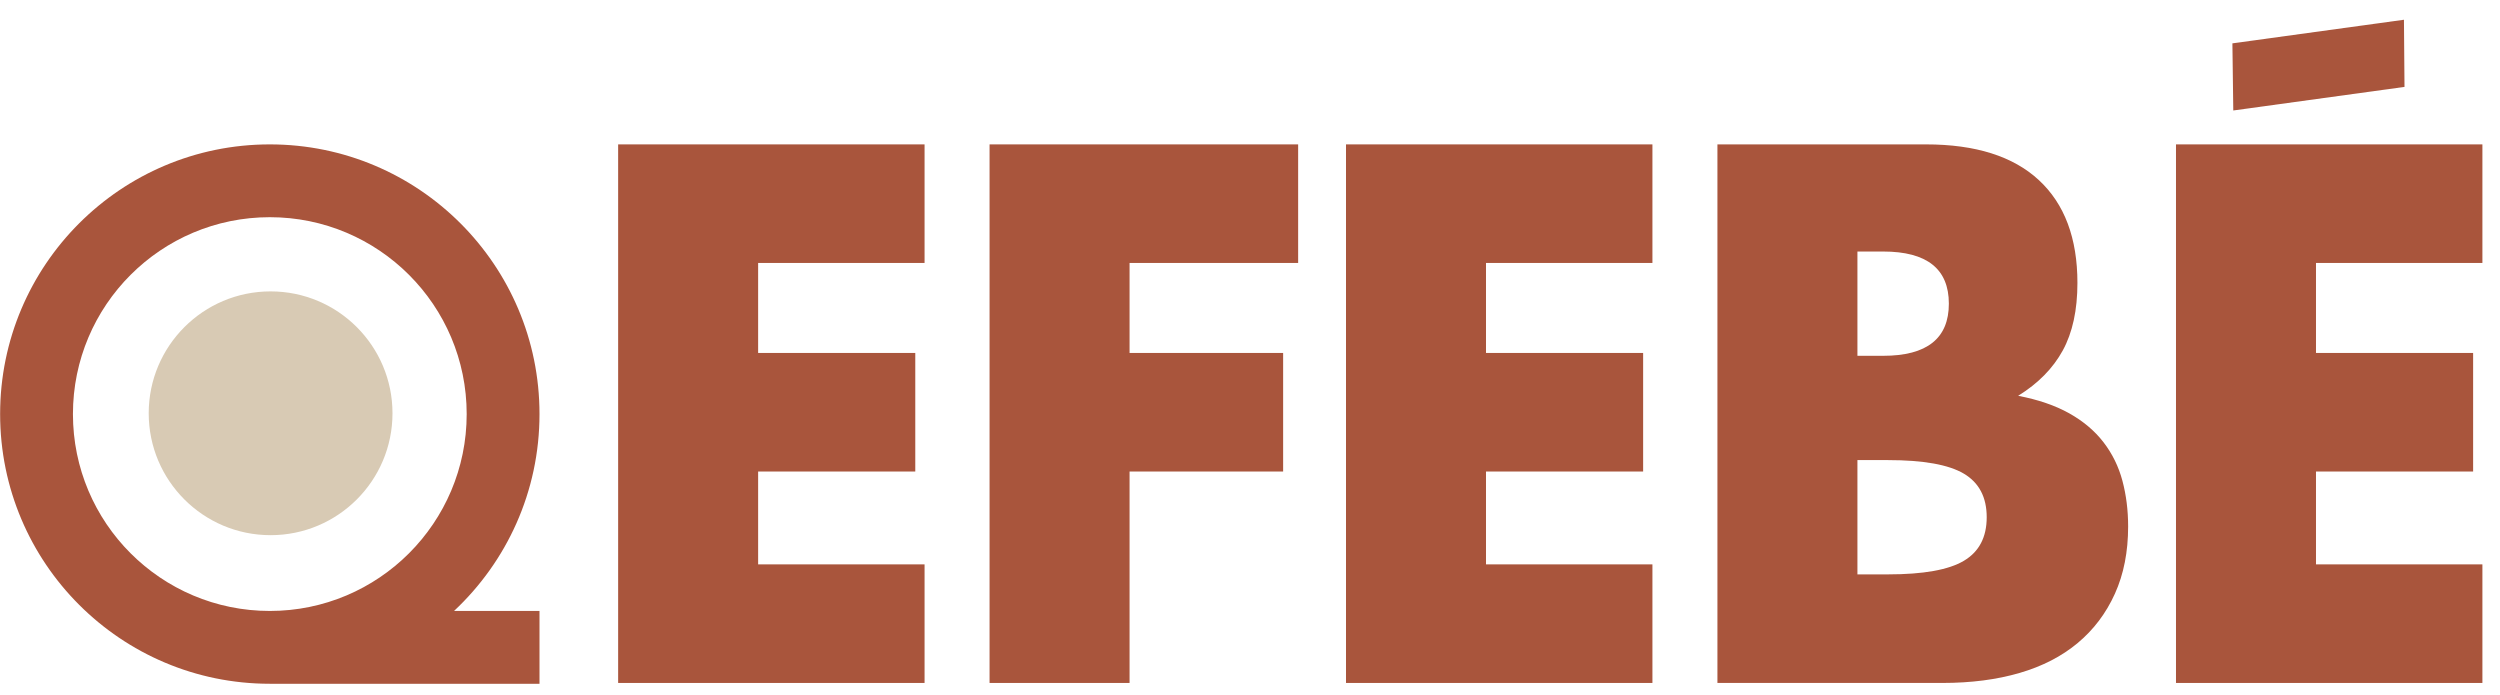 <?xml version="1.0" encoding="UTF-8"?>
<svg xmlns="http://www.w3.org/2000/svg" width="205" height="57" viewBox="0 0 205 57" fill="none">
  <g id="logo 1" clip-path="url(#clip0_8345_4029)">
    <g id="Page-1">
      <g id="CURVAS-EFEBE-logotipo-2023">
        <g id="Group">
          <path id="Fill-13" fill-rule="evenodd" clip-rule="evenodd" d="M75.814 21.562H62.167V28.942H75.053V38.665H62.167V46.279H75.814V56.002H50.688V11.84H75.814V21.562Z" fill="#A9553C"></path>
          <path id="Fill-14" fill-rule="evenodd" clip-rule="evenodd" d="M106.448 21.562H92.624V28.942H105.217V38.665H92.624V56.002H81.144V11.84H106.448V21.562Z" fill="#A9553C"></path>
          <path id="Fill-15" fill-rule="evenodd" clip-rule="evenodd" d="M135.499 21.562H121.852V28.942H134.737V38.665H121.852V46.279H135.499V56.002H110.372V11.84H135.499V21.562Z" fill="#A9553C"></path>
          <path id="Fill-16" fill-rule="evenodd" clip-rule="evenodd" d="M152.309 47.099H154.828C157.716 47.099 159.786 46.729 161.036 45.986C162.285 45.245 162.91 44.053 162.91 42.413C162.91 40.773 162.285 39.582 161.036 38.84C159.786 38.1 157.716 37.728 154.828 37.728H152.309V47.099ZM152.309 29.176H154.418C158.01 29.176 159.806 27.752 159.806 24.901C159.806 22.051 158.01 20.625 154.418 20.625H152.309V29.176ZM140.829 11.84H157.932C161.992 11.84 165.078 12.816 167.186 14.768C169.294 16.721 170.349 19.532 170.349 23.202C170.349 25.428 169.948 27.273 169.148 28.737C168.347 30.201 167.128 31.442 165.488 32.456C167.128 32.77 168.523 33.247 169.675 33.891C170.827 34.536 171.764 35.326 172.487 36.264C173.209 37.201 173.726 38.255 174.039 39.426C174.351 40.597 174.507 41.848 174.507 43.175C174.507 45.245 174.146 47.08 173.424 48.68C172.701 50.282 171.686 51.629 170.378 52.721C169.069 53.816 167.479 54.636 165.605 55.182C163.73 55.73 161.622 56.002 159.278 56.002H140.829V11.84Z" fill="#A9553C"></path>
          <path id="Fill-17" fill-rule="evenodd" clip-rule="evenodd" d="M203.557 21.562H189.911V28.942H202.796V38.665H189.911V46.279H203.557V56.002H178.431V11.84H203.557V21.562Z" fill="#A9553C"></path>
          <path id="Fill-18" fill-rule="evenodd" clip-rule="evenodd" d="M32.184 33.89C32.184 39.409 27.708 43.884 22.189 43.884C16.669 43.884 12.194 39.409 12.194 33.89C12.194 28.37 16.669 23.894 22.189 23.894C27.708 23.894 32.184 28.37 32.184 33.89Z" fill="#D8CAB4"></path>
          <path id="Fill-19" fill-rule="evenodd" clip-rule="evenodd" d="M5.981 33.954C5.981 25.038 13.209 17.81 22.125 17.81C31.041 17.81 38.268 25.038 38.268 33.954C38.268 42.87 31.041 50.098 22.125 50.098C13.209 50.098 5.981 42.87 5.981 33.954ZM44.239 33.954C44.239 21.741 34.338 11.84 22.125 11.84C9.911 11.84 0.01 21.741 0.01 33.954C0.01 46.168 9.911 56.069 22.125 56.069H44.239V50.098H37.231C41.542 46.062 44.239 40.325 44.239 33.954Z" fill="#A9553C"></path>
          <path id="Fill-20" fill-rule="evenodd" clip-rule="evenodd" d="M197.169 7.126L183.129 9.059L183.057 3.555L197.124 1.619L197.169 7.126Z" fill="#A9553C"></path>
        </g>
      </g>
    </g>
  </g>
  <defs>
    <clipPath id="clip0_8345_4029">
      <rect width="205" height="55.471" fill="white" transform="translate(0 0.975)"></rect>
    </clipPath>
  </defs>
</svg>
